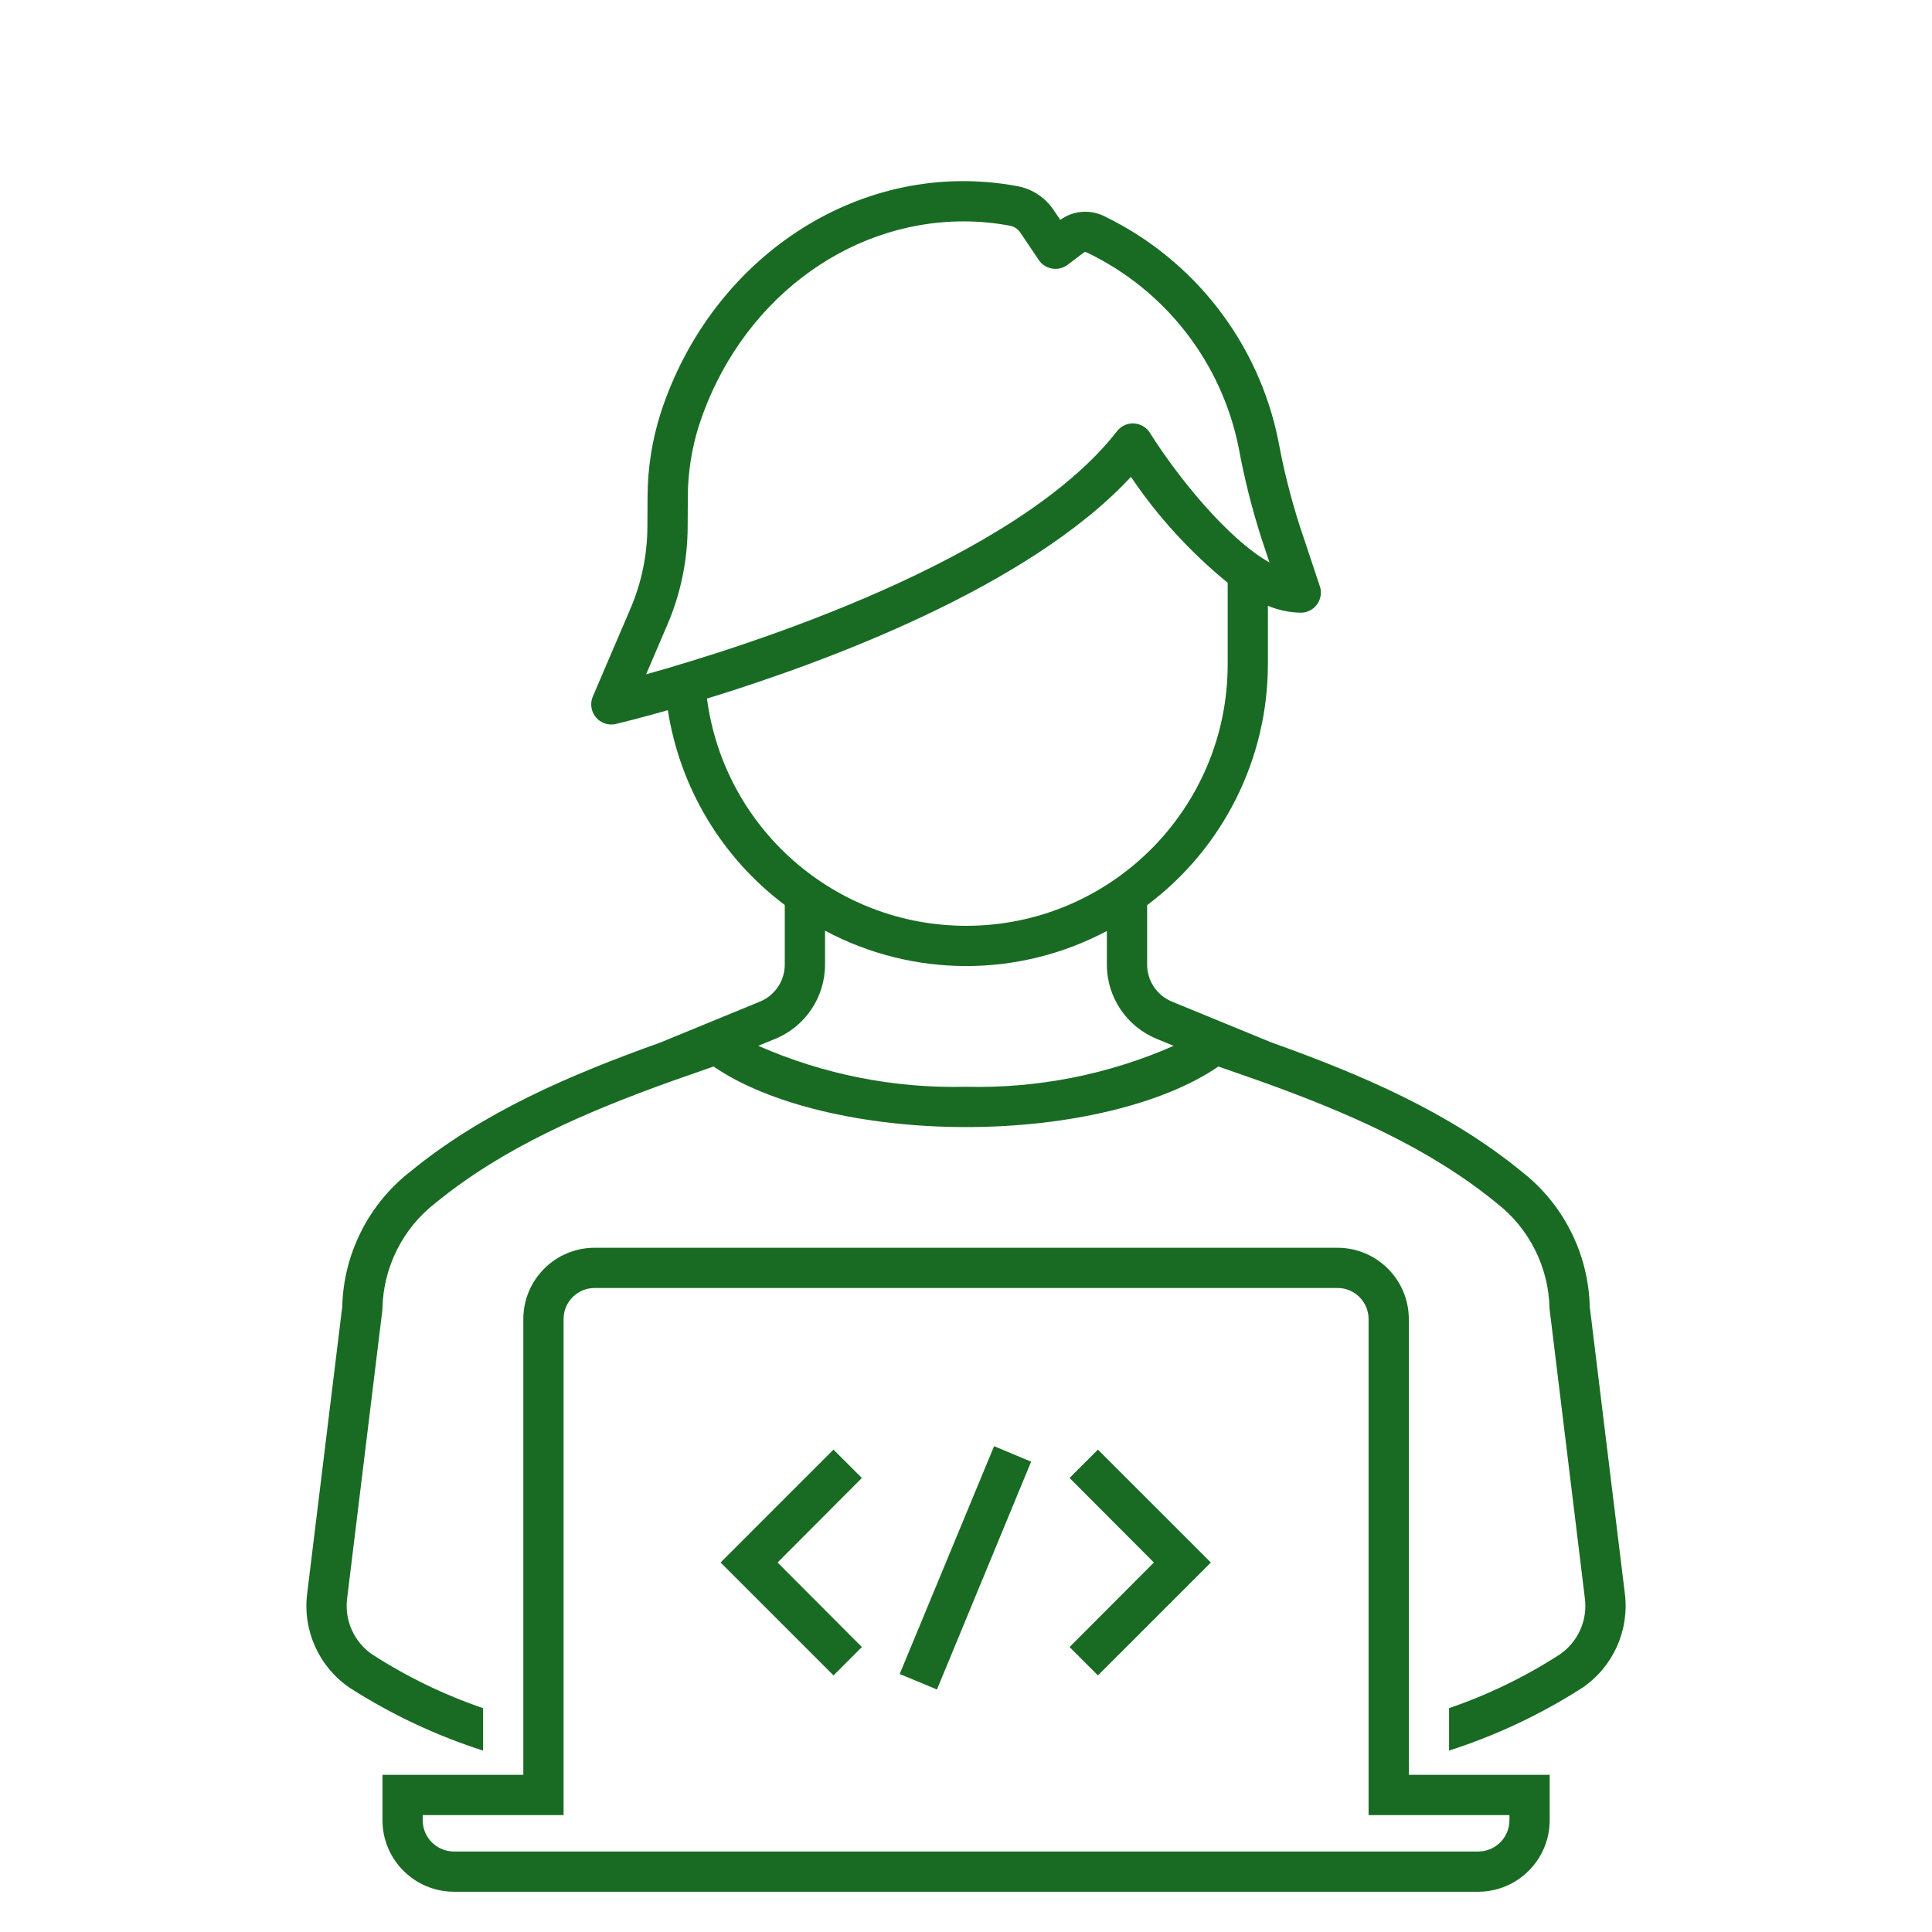 <svg width="56" height="56" xmlns="http://www.w3.org/2000/svg" xmlns:xlink="http://www.w3.org/1999/xlink" xml:space="preserve" overflow="hidden"><g transform="translate(-96 -599)"><path d="M132.527 630.337C135.04 631.239 137.418 632.266 139.387 633.877 140.33 634.613 140.891 635.734 140.914 636.93L141.938 645.327C142.021 645.961 141.742 646.589 141.215 646.952 140.212 647.601 139.133 648.125 138.002 648.511L138.002 649.741C139.364 649.304 140.663 648.692 141.867 647.92 142.757 647.313 143.232 646.258 143.097 645.189L142.08 636.876C142.042 635.345 141.322 633.911 140.117 632.967 138 631.235 135.488 630.157 132.845 629.213L129.974 628.034C129.535 627.856 129.249 627.429 129.25 626.955L129.25 625.236C131.451 623.589 132.749 621.001 132.751 618.251L132.751 616.56C133.053 616.685 133.376 616.753 133.702 616.759 134.025 616.759 134.286 616.498 134.286 616.176 134.286 616.113 134.276 616.051 134.256 615.992L133.665 614.219C133.407 613.409 133.201 612.584 133.048 611.749 132.472 608.928 130.617 606.536 128.029 605.277 127.613 605.061 127.111 605.098 126.733 605.373L126.556 605.112C126.318 604.742 125.94 604.485 125.508 604.399 120.993 603.55 116.639 606.416 115.155 610.957 114.901 611.749 114.771 612.576 114.77 613.407L114.765 614.279C114.761 615.095 114.592 615.901 114.27 616.651L113.184 619.187C113.057 619.483 113.194 619.826 113.49 619.953 113.563 619.984 113.641 620 113.72 620 113.765 620 113.811 619.995 113.855 619.984 113.952 619.961 114.507 619.827 115.358 619.585 115.708 621.837 116.925 623.863 118.747 625.232L118.747 626.955C118.748 627.429 118.462 627.856 118.023 628.034L115.133 629.221C112.498 630.163 109.995 631.239 107.893 632.959 106.682 633.903 105.958 635.341 105.92 636.876L104.903 645.194C104.77 646.262 105.245 647.314 106.135 647.921 107.339 648.693 108.639 649.305 110.002 649.742L110.002 648.512C108.87 648.125 107.79 647.601 106.785 646.952 106.26 646.59 105.981 645.964 106.062 645.331L107.081 636.989 107.085 636.931C107.109 635.731 107.673 634.606 108.621 633.87 110.582 632.266 112.957 631.24 115.47 630.338L116.683 629.913C118.261 631.001 121.019 631.669 124 631.669 126.98 631.669 129.737 631.001 131.316 629.913ZM115.343 617.11C115.726 616.218 115.927 615.258 115.932 614.286L115.937 613.415C115.937 612.704 116.048 611.997 116.264 611.319 117.418 607.789 120.499 605.417 123.932 605.417 124.389 605.417 124.845 605.461 125.293 605.546 125.417 605.576 125.523 605.655 125.589 605.763L126.109 606.536C126.289 606.803 126.652 606.873 126.919 606.694 126.928 606.688 126.937 606.681 126.945 606.675L127.415 606.32C127.434 606.304 127.459 606.299 127.482 606.308 129.767 607.394 131.405 609.494 131.903 611.974L131.903 611.974C132.066 612.858 132.285 613.731 132.558 614.587L132.797 615.304C131.563 614.605 130.11 612.788 129.332 611.547 129.231 611.386 129.057 611.284 128.867 611.274 128.677 611.263 128.493 611.348 128.377 611.499 125.459 615.251 117.667 617.722 114.728 618.546ZM116.492 619.249C119.922 618.194 125.81 616.022 128.781 612.822 129.56 613.977 130.505 615.01 131.585 615.891L131.585 618.251C131.587 622.437 128.196 625.832 124.01 625.835 120.206 625.837 116.99 623.02 116.492 619.249ZM124.001 630.501C121.931 630.552 119.875 630.147 117.98 629.313L118.466 629.113C119.343 628.756 119.916 627.902 119.914 626.955L119.914 625.976C122.465 627.34 125.529 627.343 128.083 625.985L128.083 626.955C128.081 627.902 128.654 628.756 129.531 629.113L130.019 629.314C128.124 630.147 126.069 630.552 124.001 630.501Z" fill="#196B24"/><path d="M136.836 637.232C136.832 636.088 135.903 635.163 134.759 635.167 134.757 635.167 134.755 635.167 134.753 635.167L113.234 635.167C112.094 635.168 111.17 636.092 111.169 637.232L111.169 650.444 107.086 650.444 107.086 651.771C107.093 652.908 108.014 653.827 109.151 653.833L138.856 653.833C139.993 653.826 140.913 652.905 140.919 651.768L140.919 650.444 136.836 650.444ZM139.752 651.611 139.752 651.766C139.749 652.261 139.349 652.662 138.854 652.667L109.153 652.667C108.658 652.664 108.257 652.264 108.252 651.768L108.252 651.611 112.336 651.611 112.336 637.232C112.336 636.736 112.738 636.334 113.234 636.333L134.771 636.333C135.266 636.334 135.668 636.736 135.669 637.232L135.669 651.611Z" fill="#196B24"/><path d="M120.159 641.018 116.887 644.29 120.159 647.562 120.982 646.74 118.538 644.29 120.982 641.84 120.159 641.018Z" fill="#196B24"/><path d="M127.002 641.84 129.446 644.29 127.002 646.74 127.824 647.562 131.097 644.29 127.824 641.018 127.002 641.84Z" fill="#196B24"/><path d="M122.078 647.522 123.158 647.971 125.888 641.367 124.814 640.918 122.078 647.522Z" fill="#196B24"/></g></svg>